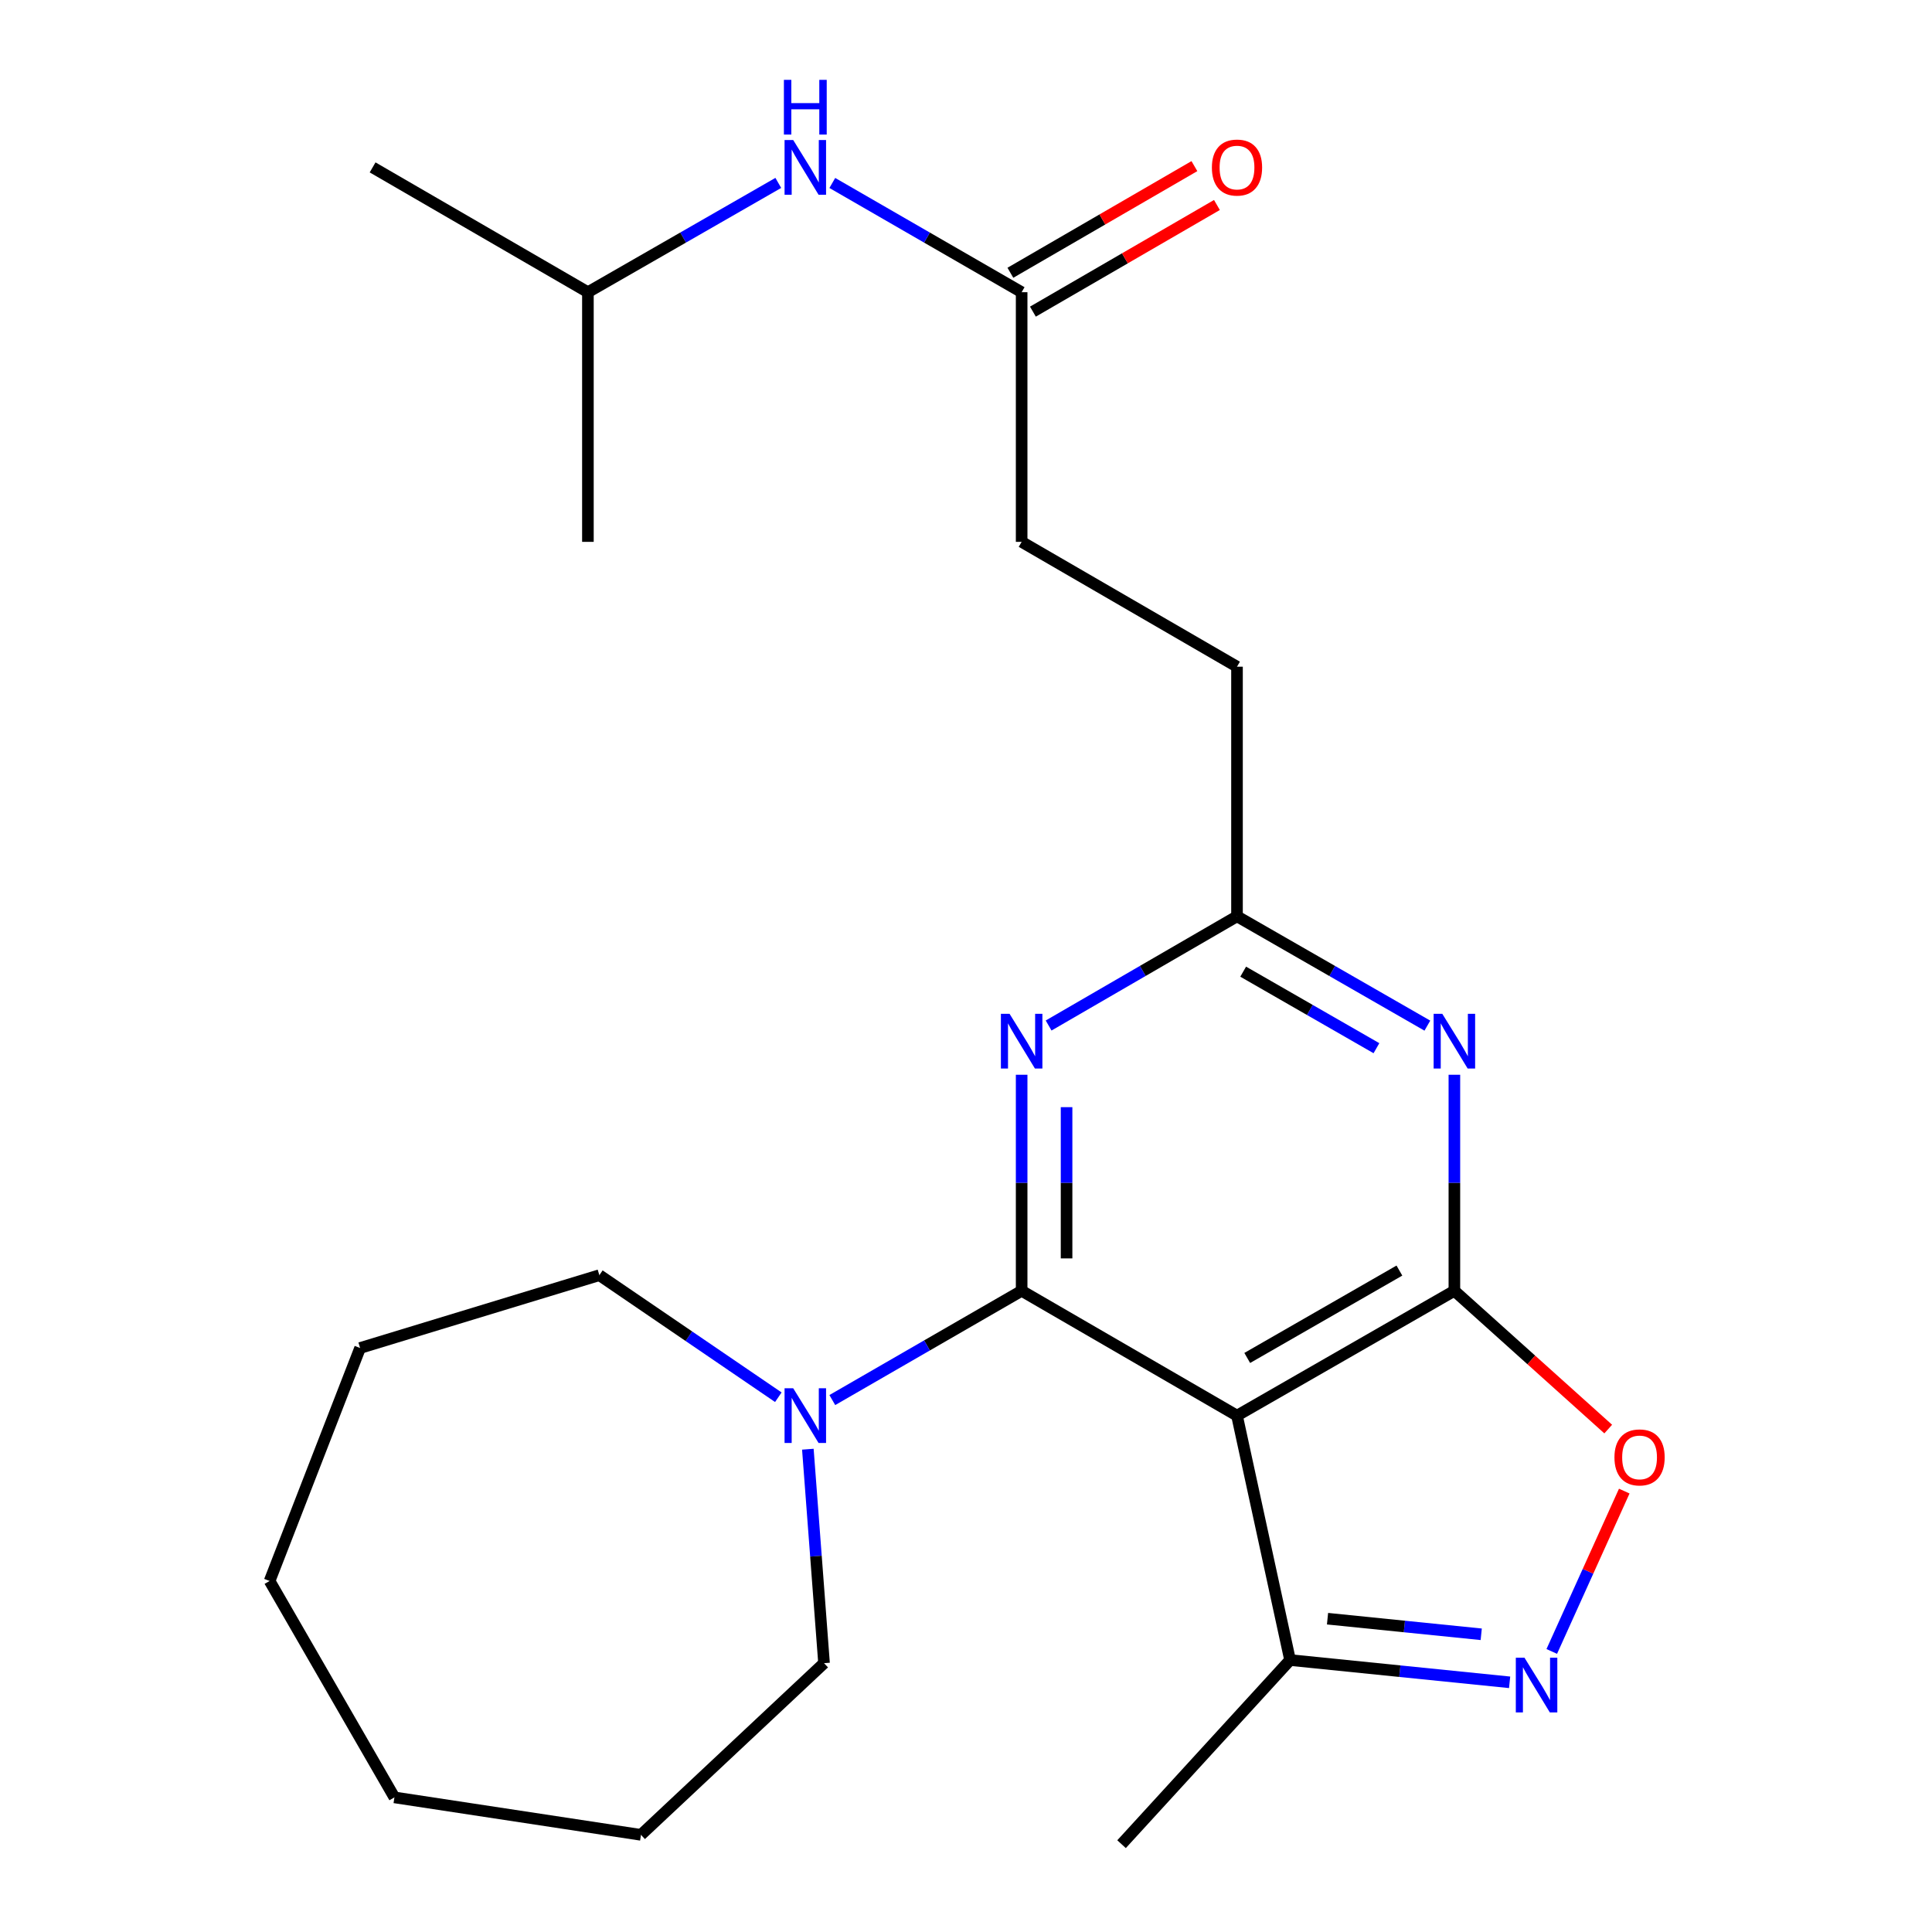 <?xml version='1.0' encoding='iso-8859-1'?>
<svg version='1.1' baseProfile='full'
              xmlns='http://www.w3.org/2000/svg'
                      xmlns:rdkit='http://www.rdkit.org/xml'
                      xmlns:xlink='http://www.w3.org/1999/xlink'
                  xml:space='preserve'
width='1000px' height='1000px' viewBox='0 0 1000 1000'>
<!-- END OF HEADER -->
<rect style='opacity:1.0;fill:#FFFFFF;stroke:none' width='1000' height='1000' x='0' y='0'> </rect>
<path class='bond-0' d='M 528.802,668.117 L 640.27,732.732' style='fill:none;fill-rule:evenodd;stroke:#000000;stroke-width:6px;stroke-linecap:butt;stroke-linejoin:miter;stroke-opacity:1' />
<path class='bond-2' d='M 528.802,668.117 L 528.802,612.203' style='fill:none;fill-rule:evenodd;stroke:#000000;stroke-width:6px;stroke-linecap:butt;stroke-linejoin:miter;stroke-opacity:1' />
<path class='bond-2' d='M 528.802,612.203 L 528.802,556.29' style='fill:none;fill-rule:evenodd;stroke:#0000FF;stroke-width:6px;stroke-linecap:butt;stroke-linejoin:miter;stroke-opacity:1' />
<path class='bond-2' d='M 552.054,651.343 L 552.054,612.203' style='fill:none;fill-rule:evenodd;stroke:#000000;stroke-width:6px;stroke-linecap:butt;stroke-linejoin:miter;stroke-opacity:1' />
<path class='bond-2' d='M 552.054,612.203 L 552.054,573.064' style='fill:none;fill-rule:evenodd;stroke:#0000FF;stroke-width:6px;stroke-linecap:butt;stroke-linejoin:miter;stroke-opacity:1' />
<path class='bond-6' d='M 528.802,668.117 L 479.802,696.393' style='fill:none;fill-rule:evenodd;stroke:#000000;stroke-width:6px;stroke-linecap:butt;stroke-linejoin:miter;stroke-opacity:1' />
<path class='bond-6' d='M 479.802,696.393 L 430.801,724.67' style='fill:none;fill-rule:evenodd;stroke:#0000FF;stroke-width:6px;stroke-linecap:butt;stroke-linejoin:miter;stroke-opacity:1' />
<path class='bond-1' d='M 640.27,732.732 L 752.785,668.117' style='fill:none;fill-rule:evenodd;stroke:#000000;stroke-width:6px;stroke-linecap:butt;stroke-linejoin:miter;stroke-opacity:1' />
<path class='bond-1' d='M 645.568,702.876 L 724.328,657.645' style='fill:none;fill-rule:evenodd;stroke:#000000;stroke-width:6px;stroke-linecap:butt;stroke-linejoin:miter;stroke-opacity:1' />
<path class='bond-8' d='M 640.27,732.732 L 667.734,859.237' style='fill:none;fill-rule:evenodd;stroke:#000000;stroke-width:6px;stroke-linecap:butt;stroke-linejoin:miter;stroke-opacity:1' />
<path class='bond-5' d='M 752.785,668.117 L 792.6,703.902' style='fill:none;fill-rule:evenodd;stroke:#000000;stroke-width:6px;stroke-linecap:butt;stroke-linejoin:miter;stroke-opacity:1' />
<path class='bond-5' d='M 792.6,703.902 L 832.414,739.686' style='fill:none;fill-rule:evenodd;stroke:#FF0000;stroke-width:6px;stroke-linecap:butt;stroke-linejoin:miter;stroke-opacity:1' />
<path class='bond-24' d='M 752.785,668.117 L 752.785,612.203' style='fill:none;fill-rule:evenodd;stroke:#000000;stroke-width:6px;stroke-linecap:butt;stroke-linejoin:miter;stroke-opacity:1' />
<path class='bond-24' d='M 752.785,612.203 L 752.785,556.29' style='fill:none;fill-rule:evenodd;stroke:#0000FF;stroke-width:6px;stroke-linecap:butt;stroke-linejoin:miter;stroke-opacity:1' />
<path class='bond-7' d='M 542.763,530.806 L 591.517,502.545' style='fill:none;fill-rule:evenodd;stroke:#0000FF;stroke-width:6px;stroke-linecap:butt;stroke-linejoin:miter;stroke-opacity:1' />
<path class='bond-7' d='M 591.517,502.545 L 640.27,474.284' style='fill:none;fill-rule:evenodd;stroke:#000000;stroke-width:6px;stroke-linecap:butt;stroke-linejoin:miter;stroke-opacity:1' />
<path class='bond-3' d='M 738.802,530.869 L 689.536,502.576' style='fill:none;fill-rule:evenodd;stroke:#0000FF;stroke-width:6px;stroke-linecap:butt;stroke-linejoin:miter;stroke-opacity:1' />
<path class='bond-3' d='M 689.536,502.576 L 640.27,474.284' style='fill:none;fill-rule:evenodd;stroke:#000000;stroke-width:6px;stroke-linecap:butt;stroke-linejoin:miter;stroke-opacity:1' />
<path class='bond-3' d='M 712.442,542.545 L 677.956,522.74' style='fill:none;fill-rule:evenodd;stroke:#0000FF;stroke-width:6px;stroke-linecap:butt;stroke-linejoin:miter;stroke-opacity:1' />
<path class='bond-3' d='M 677.956,522.74 L 643.47,502.935' style='fill:none;fill-rule:evenodd;stroke:#000000;stroke-width:6px;stroke-linecap:butt;stroke-linejoin:miter;stroke-opacity:1' />
<path class='bond-4' d='M 781.378,870.766 L 724.556,865.002' style='fill:none;fill-rule:evenodd;stroke:#0000FF;stroke-width:6px;stroke-linecap:butt;stroke-linejoin:miter;stroke-opacity:1' />
<path class='bond-4' d='M 724.556,865.002 L 667.734,859.237' style='fill:none;fill-rule:evenodd;stroke:#000000;stroke-width:6px;stroke-linecap:butt;stroke-linejoin:miter;stroke-opacity:1' />
<path class='bond-4' d='M 766.678,845.903 L 726.903,841.868' style='fill:none;fill-rule:evenodd;stroke:#0000FF;stroke-width:6px;stroke-linecap:butt;stroke-linejoin:miter;stroke-opacity:1' />
<path class='bond-4' d='M 726.903,841.868 L 687.127,837.833' style='fill:none;fill-rule:evenodd;stroke:#000000;stroke-width:6px;stroke-linecap:butt;stroke-linejoin:miter;stroke-opacity:1' />
<path class='bond-25' d='M 803.189,854.786 L 821.952,813.285' style='fill:none;fill-rule:evenodd;stroke:#0000FF;stroke-width:6px;stroke-linecap:butt;stroke-linejoin:miter;stroke-opacity:1' />
<path class='bond-25' d='M 821.952,813.285 L 840.716,771.784' style='fill:none;fill-rule:evenodd;stroke:#FF0000;stroke-width:6px;stroke-linecap:butt;stroke-linejoin:miter;stroke-opacity:1' />
<path class='bond-14' d='M 418.143,750.104 L 422.331,805.478' style='fill:none;fill-rule:evenodd;stroke:#0000FF;stroke-width:6px;stroke-linecap:butt;stroke-linejoin:miter;stroke-opacity:1' />
<path class='bond-14' d='M 422.331,805.478 L 426.518,860.852' style='fill:none;fill-rule:evenodd;stroke:#000000;stroke-width:6px;stroke-linecap:butt;stroke-linejoin:miter;stroke-opacity:1' />
<path class='bond-15' d='M 402.864,723.207 L 356.547,691.619' style='fill:none;fill-rule:evenodd;stroke:#0000FF;stroke-width:6px;stroke-linecap:butt;stroke-linejoin:miter;stroke-opacity:1' />
<path class='bond-15' d='M 356.547,691.619 L 310.231,660.03' style='fill:none;fill-rule:evenodd;stroke:#000000;stroke-width:6px;stroke-linecap:butt;stroke-linejoin:miter;stroke-opacity:1' />
<path class='bond-12' d='M 640.27,474.284 L 640.27,345.079' style='fill:none;fill-rule:evenodd;stroke:#000000;stroke-width:6px;stroke-linecap:butt;stroke-linejoin:miter;stroke-opacity:1' />
<path class='bond-17' d='M 667.734,859.237 L 580.512,954.545' style='fill:none;fill-rule:evenodd;stroke:#000000;stroke-width:6px;stroke-linecap:butt;stroke-linejoin:miter;stroke-opacity:1' />
<path class='bond-9' d='M 528.802,151.246 L 528.802,280.464' style='fill:none;fill-rule:evenodd;stroke:#000000;stroke-width:6px;stroke-linecap:butt;stroke-linejoin:miter;stroke-opacity:1' />
<path class='bond-10' d='M 528.802,151.246 L 479.802,122.975' style='fill:none;fill-rule:evenodd;stroke:#000000;stroke-width:6px;stroke-linecap:butt;stroke-linejoin:miter;stroke-opacity:1' />
<path class='bond-10' d='M 479.802,122.975 L 430.801,94.705' style='fill:none;fill-rule:evenodd;stroke:#0000FF;stroke-width:6px;stroke-linecap:butt;stroke-linejoin:miter;stroke-opacity:1' />
<path class='bond-11' d='M 534.632,161.305 L 582.255,133.704' style='fill:none;fill-rule:evenodd;stroke:#000000;stroke-width:6px;stroke-linecap:butt;stroke-linejoin:miter;stroke-opacity:1' />
<path class='bond-11' d='M 582.255,133.704 L 629.879,106.103' style='fill:none;fill-rule:evenodd;stroke:#FF0000;stroke-width:6px;stroke-linecap:butt;stroke-linejoin:miter;stroke-opacity:1' />
<path class='bond-11' d='M 522.972,141.187 L 570.596,113.586' style='fill:none;fill-rule:evenodd;stroke:#000000;stroke-width:6px;stroke-linecap:butt;stroke-linejoin:miter;stroke-opacity:1' />
<path class='bond-11' d='M 570.596,113.586 L 618.22,85.986' style='fill:none;fill-rule:evenodd;stroke:#FF0000;stroke-width:6px;stroke-linecap:butt;stroke-linejoin:miter;stroke-opacity:1' />
<path class='bond-16' d='M 402.846,94.672 L 353.574,122.959' style='fill:none;fill-rule:evenodd;stroke:#0000FF;stroke-width:6px;stroke-linecap:butt;stroke-linejoin:miter;stroke-opacity:1' />
<path class='bond-16' d='M 353.574,122.959 L 304.302,151.246' style='fill:none;fill-rule:evenodd;stroke:#000000;stroke-width:6px;stroke-linecap:butt;stroke-linejoin:miter;stroke-opacity:1' />
<path class='bond-13' d='M 640.27,345.079 L 528.802,280.464' style='fill:none;fill-rule:evenodd;stroke:#000000;stroke-width:6px;stroke-linecap:butt;stroke-linejoin:miter;stroke-opacity:1' />
<path class='bond-21' d='M 426.518,860.852 L 331.765,949.714' style='fill:none;fill-rule:evenodd;stroke:#000000;stroke-width:6px;stroke-linecap:butt;stroke-linejoin:miter;stroke-opacity:1' />
<path class='bond-20' d='M 310.231,660.03 L 186.387,697.725' style='fill:none;fill-rule:evenodd;stroke:#000000;stroke-width:6px;stroke-linecap:butt;stroke-linejoin:miter;stroke-opacity:1' />
<path class='bond-18' d='M 304.302,151.246 L 192.859,86.644' style='fill:none;fill-rule:evenodd;stroke:#000000;stroke-width:6px;stroke-linecap:butt;stroke-linejoin:miter;stroke-opacity:1' />
<path class='bond-19' d='M 304.302,151.246 L 304.302,280.464' style='fill:none;fill-rule:evenodd;stroke:#000000;stroke-width:6px;stroke-linecap:butt;stroke-linejoin:miter;stroke-opacity:1' />
<path class='bond-22' d='M 186.387,697.725 L 139.547,818.313' style='fill:none;fill-rule:evenodd;stroke:#000000;stroke-width:6px;stroke-linecap:butt;stroke-linejoin:miter;stroke-opacity:1' />
<path class='bond-23' d='M 331.765,949.714 L 204.149,930.324' style='fill:none;fill-rule:evenodd;stroke:#000000;stroke-width:6px;stroke-linecap:butt;stroke-linejoin:miter;stroke-opacity:1' />
<path class='bond-26' d='M 139.547,818.313 L 204.149,930.324' style='fill:none;fill-rule:evenodd;stroke:#000000;stroke-width:6px;stroke-linecap:butt;stroke-linejoin:miter;stroke-opacity:1' />
<path  class='atom-3' d='M 522.542 524.739
L 531.822 539.739
Q 532.742 541.219, 534.222 543.899
Q 535.702 546.579, 535.782 546.739
L 535.782 524.739
L 539.542 524.739
L 539.542 553.059
L 535.662 553.059
L 525.702 536.659
Q 524.542 534.739, 523.302 532.539
Q 522.102 530.339, 521.742 529.659
L 521.742 553.059
L 518.062 553.059
L 518.062 524.739
L 522.542 524.739
' fill='#0000FF'/>
<path  class='atom-4' d='M 746.525 524.739
L 755.805 539.739
Q 756.725 541.219, 758.205 543.899
Q 759.685 546.579, 759.765 546.739
L 759.765 524.739
L 763.525 524.739
L 763.525 553.059
L 759.645 553.059
L 749.685 536.659
Q 748.525 534.739, 747.285 532.539
Q 746.085 530.339, 745.725 529.659
L 745.725 553.059
L 742.045 553.059
L 742.045 524.739
L 746.525 524.739
' fill='#0000FF'/>
<path  class='atom-5' d='M 789.064 858.021
L 798.344 873.021
Q 799.264 874.501, 800.744 877.181
Q 802.224 879.861, 802.304 880.021
L 802.304 858.021
L 806.064 858.021
L 806.064 886.341
L 802.184 886.341
L 792.224 869.941
Q 791.064 868.021, 789.824 865.821
Q 788.624 863.621, 788.264 862.941
L 788.264 886.341
L 784.584 886.341
L 784.584 858.021
L 789.064 858.021
' fill='#0000FF'/>
<path  class='atom-6' d='M 835.636 754.346
Q 835.636 747.546, 838.996 743.746
Q 842.356 739.946, 848.636 739.946
Q 854.916 739.946, 858.276 743.746
Q 861.636 747.546, 861.636 754.346
Q 861.636 761.226, 858.236 765.146
Q 854.836 769.026, 848.636 769.026
Q 842.396 769.026, 838.996 765.146
Q 835.636 761.266, 835.636 754.346
M 848.636 765.826
Q 852.956 765.826, 855.276 762.946
Q 857.636 760.026, 857.636 754.346
Q 857.636 748.786, 855.276 745.986
Q 852.956 743.146, 848.636 743.146
Q 844.316 743.146, 841.956 745.946
Q 839.636 748.746, 839.636 754.346
Q 839.636 760.066, 841.956 762.946
Q 844.316 765.826, 848.636 765.826
' fill='#FF0000'/>
<path  class='atom-7' d='M 410.569 718.572
L 419.849 733.572
Q 420.769 735.052, 422.249 737.732
Q 423.729 740.412, 423.809 740.572
L 423.809 718.572
L 427.569 718.572
L 427.569 746.892
L 423.689 746.892
L 413.729 730.492
Q 412.569 728.572, 411.329 726.372
Q 410.129 724.172, 409.769 723.492
L 409.769 746.892
L 406.089 746.892
L 406.089 718.572
L 410.569 718.572
' fill='#0000FF'/>
<path  class='atom-11' d='M 410.569 72.484
L 419.849 87.484
Q 420.769 88.964, 422.249 91.644
Q 423.729 94.324, 423.809 94.484
L 423.809 72.484
L 427.569 72.484
L 427.569 100.804
L 423.689 100.804
L 413.729 84.404
Q 412.569 82.484, 411.329 80.284
Q 410.129 78.084, 409.769 77.404
L 409.769 100.804
L 406.089 100.804
L 406.089 72.484
L 410.569 72.484
' fill='#0000FF'/>
<path  class='atom-11' d='M 405.749 41.332
L 409.589 41.332
L 409.589 53.372
L 424.069 53.372
L 424.069 41.332
L 427.909 41.332
L 427.909 69.652
L 424.069 69.652
L 424.069 56.572
L 409.589 56.572
L 409.589 69.652
L 405.749 69.652
L 405.749 41.332
' fill='#0000FF'/>
<path  class='atom-12' d='M 627.27 86.724
Q 627.27 79.924, 630.63 76.124
Q 633.99 72.324, 640.27 72.324
Q 646.55 72.324, 649.91 76.124
Q 653.27 79.924, 653.27 86.724
Q 653.27 93.604, 649.87 97.524
Q 646.47 101.404, 640.27 101.404
Q 634.03 101.404, 630.63 97.524
Q 627.27 93.644, 627.27 86.724
M 640.27 98.204
Q 644.59 98.204, 646.91 95.324
Q 649.27 92.404, 649.27 86.724
Q 649.27 81.164, 646.91 78.364
Q 644.59 75.524, 640.27 75.524
Q 635.95 75.524, 633.59 78.324
Q 631.27 81.124, 631.27 86.724
Q 631.27 92.444, 633.59 95.324
Q 635.95 98.204, 640.27 98.204
' fill='#FF0000'/>
</svg>
